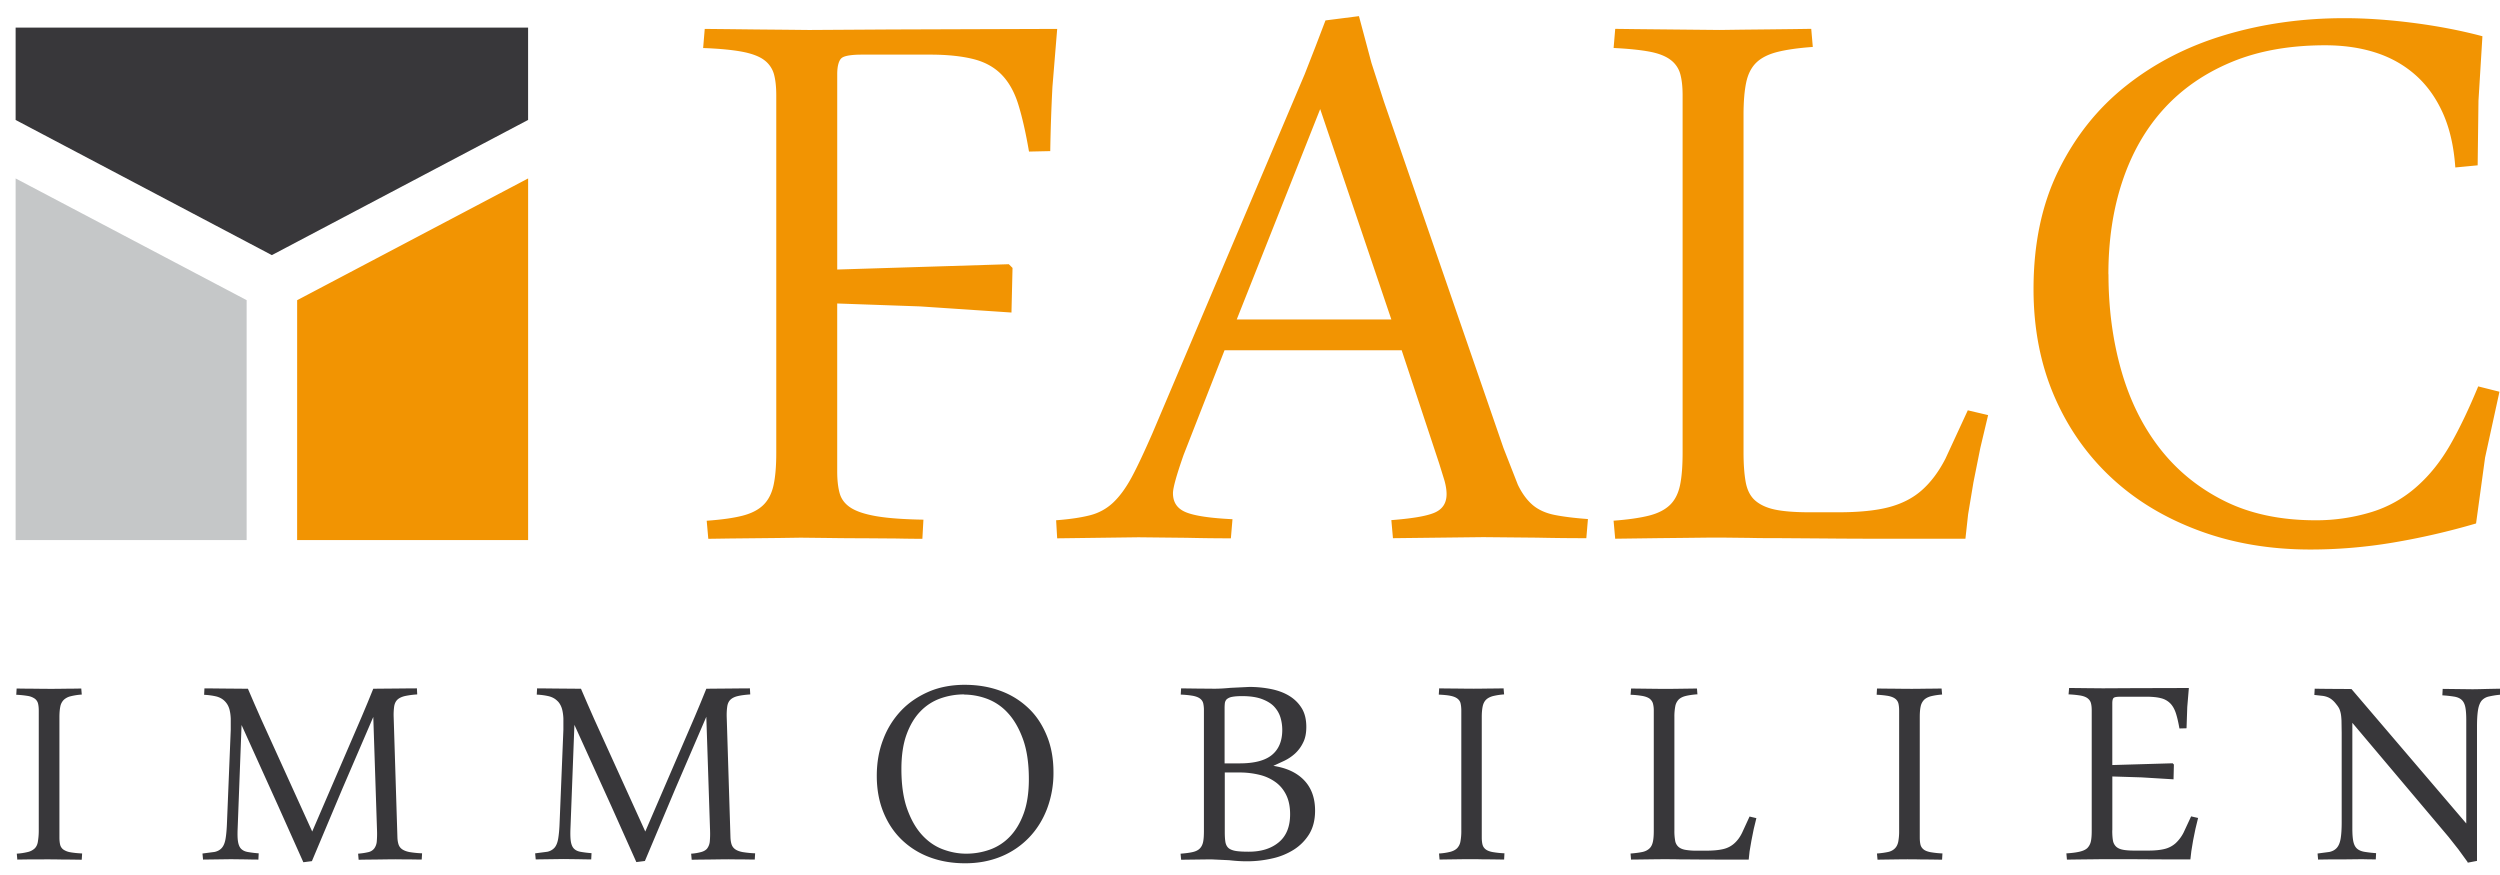 <?xml version="1.0" encoding="utf-8"?>
<svg xmlns="http://www.w3.org/2000/svg" height="56" width="160">
  <path d="M17.398 1.766H1v5.912l16.398 8.65 16.4-8.652v-5.91z" fill="#38373a"/>
  <path d="M1 34.565h14.785V19.21L1 11.42z" fill="#c5c7c8"/>
  <path d="M19.016 34.564H33.8V11.42l-14.783 7.793zM45.086 1.85l1.582.016 1.75.02 1.767.016 1.6.017 5.218-.033L67.66 1.85l-.304 3.707a113.11 113.11 0 0 0-.14 4.114l-1.36.03c-.205-1.2-.432-2.197-.68-3s-.6-1.43-1.052-1.902-1.046-.813-1.77-1.003-1.665-.3-2.82-.3h-4.352c-.68 0-1.117.07-1.3.205s-.3.488-.3 1.055V17.25l10.983-.34.237.237-.068 2.855-5.848-.392-5.305-.187v10.74c0 .548.05 1.012.155 1.396s.34.697.713.937.922.418 1.65.543 1.723.197 3 .22l-.067 1.225c-.453 0-1.022-.007-1.7-.02l-2.142-.016a138.83 138.83 0 0 1-2.176-.017l-1.768-.02-1.36.02-3.195.033-1.36.02-.102-1.157c.95-.067 1.716-.174 2.294-.323s1.024-.38 1.342-.696.532-.743.646-1.274.17-1.22.17-2.06V6.1c0-.544-.05-1-.15-1.36a1.69 1.69 0 0 0-.63-.901c-.317-.238-.8-.414-1.4-.528s-1.457-.2-2.5-.237l.102-1.224zm44.606 20.568H78.37l-2.62 6.697c-.452 1.292-.68 2.107-.68 2.448 0 .6.28.996.834 1.223s1.55.375 2.975.443l-.103 1.224a122.73 122.73 0 0 1-2.82-.034l-3.094-.033-5.203.067-.067-1.156c.883-.067 1.6-.174 2.176-.322a3.34 3.34 0 0 0 1.48-.815c.417-.395.815-.94 1.188-1.633s.8-1.615 1.308-2.77l9.76-23.016.697-1.784.63-1.65 2.142-.274.8 2.994.8 2.48 7.65 22.168.918 2.345c.27.566.6 1.002.95 1.3s.822.516 1.377.63 1.277.203 2.16.27l-.103 1.224a143.59 143.59 0 0 1-3.144-.034l-3.45-.033-5.782.067-.103-1.156c1.27-.1 2.176-.24 2.72-.458s.815-.617.815-1.208c0-.25-.044-.536-.135-.866l-.342-1.104-2.4-7.245zm-10.54-1.973h9.894L84.492 6.98l-5.34 13.464zm36.855-17.44c-.93.067-1.685.176-2.26.322s-1.028.374-1.343.68-.534.73-.648 1.273-.17 1.238-.17 2.076v21.588c0 .77.048 1.405.138 1.904s.288.9.594 1.173.737.48 1.292.595 1.296.17 2.228.17h1.802c1.313 0 2.4-.106 3.23-.322s1.546-.576 2.125-1.088 1.084-1.184 1.514-2.022l1.43-3.094 1.3.307-.5 2.107-.44 2.2-.34 2.042-.172 1.563h-5.17c-1.492 0-2.786-.006-3.876-.017l-2.785-.02c-.772 0-1.44-.002-2.006-.017l-1.498-.017h-1.2l-1.495.017-1.633.017-2.752.036-.103-1.154c.93-.07 1.682-.178 2.26-.323s1.027-.376 1.344-.68.534-.727.647-1.26.167-1.23.167-2.1V6.098c0-.543-.05-.997-.15-1.36a1.68 1.68 0 0 0-.613-.9c-.306-.236-.748-.416-1.327-.527s-1.353-.193-2.326-.24l.103-1.224 1.342.017 5.353.054 1.464-.02 1.63-.017 1.55-.018 1.206-.017.1 1.157zm18.936 14.552c0 2.176.27 4.223.815 6.14s1.365 3.578 2.466 4.996 2.475 2.538 4.13 3.365 3.604 1.24 5.848 1.24a12.1 12.1 0 0 0 3.519-.51 7.77 7.77 0 0 0 2.973-1.664c.82-.728 1.526-1.617 2.128-2.67s1.193-2.297 1.783-3.725l1.36.342-.92 4.214-.577 4.216a45.92 45.92 0 0 1-5.32 1.225c-1.755.295-3.52.443-5.287.443-2.56 0-4.925-.396-7.1-1.2s-4.032-1.913-5.6-3.365-2.805-3.2-3.688-5.25-1.327-4.337-1.327-6.854c0-2.898.533-5.433 1.6-7.594 1.065-2.167 2.5-3.974 4.334-5.425s3.938-2.532 6.343-3.248 4.938-1.07 7.615-1.07c1.383 0 2.86.102 4.437.306s3.042.488 4.4.85l-.253 4.13-.052 4.132-1.43.137c-.093-1.337-.356-2.5-.8-3.486s-1.03-1.8-1.768-2.447-1.593-1.122-2.566-1.43-2.04-.457-3.196-.457c-2.27 0-4.264.355-5.985 1.07s-3.167 1.713-4.333 2.992-2.05 2.822-2.653 4.625c-.602 1.798-.902 3.787-.902 5.964" fill="#f29402"/>
  <path d="M1.073 54.634a3.91 3.91 0 0 0 .72-.109.96.96 0 0 0 .43-.228c.102-.104.172-.244.2-.423s.058-.413.058-.703v-7.688c0-.184-.017-.335-.047-.457s-.098-.222-.197-.303a1.07 1.07 0 0 0-.441-.18 6.07 6.07 0 0 0-.755-.078l.023-.4.446.007.56.004.623.007.6.004.485-.004.53-.007.497-.004.396-.007.032.387a3.99 3.99 0 0 0-.717.11.97.97 0 0 0-.434.228.82.82 0 0 0-.221.423c-.037.18-.058.4-.058.692v7.698c0 .183.017.334.046.458a.55.55 0 0 0 .2.306 1.1 1.1 0 0 0 .44.175c.2.037.446.063.767.08l-.025.4c-.12 0-.27-.003-.45-.006l-.576-.007c-.2 0-.402 0-.606-.007l-.583-.004-.5.004L2 55l-.5.007-.393.006-.034-.4zM13.08 44.056l.474.003.748.008 1.565.013.418.97.427.97 3.27 7.198 3.166-7.347.376-.896.365-.896.623-.006.83-.007.8-.008.54-.003.02.388a5.27 5.27 0 0 0-.806.108c-.202.052-.355.126-.462.228s-.177.247-.207.43a4.06 4.06 0 0 0-.032.697l.24 7.688c.006.182.033.334.074.456s.118.225.228.302.267.14.47.18a6.3 6.3 0 0 0 .806.08l-.023.4a17.53 17.53 0 0 1-.479-.007L25.94 55c-.2 0-.4 0-.606-.005L24.746 55l-.474.007-.943.01-.376.007-.034-.388c.274-.023.492-.06.657-.1a.65.65 0 0 0 .376-.234c.076-.106.142-.25.16-.43a5.78 5.78 0 0 0 .018-.7l-.24-7.287-1.98 4.598-1.948 4.63-.548.07-1.6-3.578L15.46 46.4l-.25 6.623c-.016.357-.01.64.023.84s.095.354.195.457.24.173.42.206a6.74 6.74 0 0 0 .709.087l-.02.4a32.14 32.14 0 0 1-.79-.012l-.97-.012-1.782.024-.037-.388.767-.1c.197-.04.355-.128.47-.257s.195-.323.24-.583.077-.615.093-1.073l.24-5.906v-.703c-.007-.192-.028-.36-.06-.503a1.28 1.28 0 0 0-.125-.359 1.15 1.15 0 0 0-.204-.273c-.146-.145-.328-.243-.548-.298a4.26 4.26 0 0 0-.767-.102l.02-.413zm21.316 0l.474.003.748.008 1.565.013.418.97.427.97 3.27 7.198 3.166-7.347.376-.896.365-.896.622-.006.83-.007.8-.008.536-.003.023.388c-.336.023-.603.06-.805.108s-.355.126-.462.228-.177.247-.204.43-.044.414-.035.697l.24 7.688c.007.182.033.334.074.456a.61.61 0 0 0 .228.302c.112.08.267.14.47.18a6.3 6.3 0 0 0 .806.08l-.023.4a17.53 17.53 0 0 1-.479-.007L47.25 55c-.197 0-.396 0-.603-.005L46.06 55l-.473.007-.943.01-.376.007-.035-.388a3.24 3.24 0 0 0 .657-.11c.165-.048.3-.128.376-.234s.142-.25.16-.43a5.78 5.78 0 0 0 .018-.7l-.24-7.287-1.98 4.598-1.95 4.63-.548.07-1.6-3.578-2.364-5.206-.252 6.623c-.015.357-.008.64.024.84s.095.354.195.457.24.173.42.206a6.74 6.74 0 0 0 .709.087l-.02.4c-.247 0-.5-.005-.8-.012l-.97-.012-1.782.024-.037-.388.77-.1a.84.84 0 0 0 .467-.257c.113-.128.194-.323.238-.583s.078-.615.093-1.073l.24-5.906v-.703a2.98 2.98 0 0 0-.06-.503 1.35 1.35 0 0 0-.125-.36c-.053-.1-.12-.2-.205-.273-.146-.145-.328-.243-.548-.298a4.16 4.16 0 0 0-.767-.102l.023-.413zm27.35-.228c.83 0 1.593.13 2.3.392s1.292.64 1.8 1.127.88 1.075 1.16 1.763.416 1.463.416 2.315a6.47 6.47 0 0 1-.41 2.336c-.273.712-.658 1.326-1.155 1.844a5.21 5.21 0 0 1-1.78 1.21c-.7.287-1.46.435-2.306.435-.832 0-1.594-.13-2.288-.393a5.14 5.14 0 0 1-1.786-1.126c-.5-.486-.887-1.075-1.166-1.766s-.417-1.46-.417-2.313c0-.845.136-1.624.413-2.334a5.45 5.45 0 0 1 1.154-1.847c.492-.518 1.1-.92 1.78-1.212s1.462-.432 2.308-.432m-.07.615a4.48 4.48 0 0 0-1.512.257 3.32 3.32 0 0 0-1.282.83c-.37.38-.665.875-.885 1.478s-.33 1.346-.33 2.212c0 1.02.125 1.875.375 2.57s.573 1.25.97 1.676.84.72 1.33.9.98.27 1.47.27a4.47 4.47 0 0 0 1.512-.258 3.3 3.3 0 0 0 1.28-.83c.368-.382.666-.873.887-1.478s.333-1.345.333-2.2c0-1.023-.128-1.88-.38-2.572s-.576-1.25-.97-1.673a3.42 3.42 0 0 0-1.331-.903 4.28 4.28 0 0 0-1.469-.269m13.902-.396l.434.005.524.007 1.167.01c.304 0 .646-.02 1.027-.056l1.2-.058a7.04 7.04 0 0 1 1.381.132c.44.088.834.23 1.172.435s.605.466.806.793.294.73.294 1.2c0 .396-.067.734-.204 1a2.32 2.32 0 0 1-.517.703 2.89 2.89 0 0 1-.686.462l-.704.326c.853.13 1.512.438 1.976.927s.696 1.133.696 1.94c0 .584-.124 1.083-.375 1.5a3.11 3.11 0 0 1-.988.998 4.3 4.3 0 0 1-1.396.564 7.17 7.17 0 0 1-1.604.179c-.344 0-.723-.022-1.14-.07L77.52 55l-.486.005-.52.007-.5.006-.422.006-.035-.388c.32-.025.578-.058.775-.104s.35-.12.457-.23.176-.25.212-.427.05-.416.05-.703v-7.7a1.95 1.95 0 0 0-.044-.457c-.03-.122-.098-.223-.2-.302s-.253-.14-.453-.18a5.62 5.62 0 0 0-.787-.078l.024-.412zm2.787 4.8h.947c.946 0 1.636-.18 2.074-.543s.658-.896.658-1.604a2.77 2.77 0 0 0-.11-.77c-.073-.254-.202-.484-.388-.692s-.446-.37-.783-.5-.766-.196-1.3-.196c-.274 0-.488.02-.64.05a.74.74 0 0 0-.332.149.45.45 0 0 0-.12.24 2.86 2.86 0 0 0-.018.327v3.54zm0 4.408c0 .254.013.46.04.623s.1.3.194.384.256.153.458.188.48.05.84.05c.798 0 1.44-.2 1.925-.604s.724-1.003.724-1.793c0-.468-.078-.87-.238-1.208s-.382-.615-.67-.83a2.9 2.9 0 0 0-1.03-.48 5.35 5.35 0 0 0-1.328-.155h-.915v3.826zm13.72 1.36a3.95 3.95 0 0 0 .721-.109c.18-.05.322-.125.427-.228a.82.82 0 0 0 .212-.423 3.56 3.56 0 0 0 .058-.703v-7.688c0-.184-.02-.335-.047-.457s-.097-.222-.2-.303-.25-.14-.44-.18-.44-.062-.755-.078l.025-.4.444.007.562.004.622.007.588.004.486-.004.53-.007.496-.004.394-.007.034.387a4.2 4.2 0 0 0-.72.109c-.18.05-.327.126-.432.228s-.18.247-.218.423-.06.4-.06.692v7.698c0 .183.016.334.047.458s.098.225.2.306.248.137.44.175a5.78 5.78 0 0 0 .764.08l-.02.4c-.12 0-.27-.003-.45-.006l-.578-.007c-.197 0-.4 0-.603-.007l-.585-.004-.5.004-1.022.014-.395.006-.033-.388zm16.54-10.19c-.313.022-.564.06-.76.108s-.344.125-.45.228a.84.84 0 0 0-.218.431 3.58 3.58 0 0 0-.057.696v7.254a3.45 3.45 0 0 0 .047.641.67.67 0 0 0 .199.392c.103.098.246.164.433.202a4.02 4.02 0 0 0 .751.057h.603c.444 0 .804-.035 1.087-.1s.52-.193.713-.365.363-.397.5-.68l.478-1.04.436.103-.17.7-.148.743-.117.685-.056.524h-1.737a233.62 233.62 0 0 1-1.303-.004l-.936-.007c-.26 0-.483 0-.674-.007l-.504-.005h-.4l-.502.005-.546.007-.523.007-.405.004-.032-.387c.3-.023.563-.058.76-.1s.344-.125.453-.228.176-.243.216-.422.058-.414.058-.704v-7.688a1.71 1.71 0 0 0-.053-.458c-.035-.122-.105-.22-.205-.305-.104-.078-.25-.136-.445-.176a5.61 5.61 0 0 0-.782-.08l.032-.4 1.658.02.592.004.492-.004 1.475-.02.03.387zm11.482 10.19c.295-.022.537-.06.72-.1s.324-.125.427-.228.175-.244.213-.423a3.65 3.65 0 0 0 .057-.703v-7.688c0-.184-.017-.335-.046-.457a.54.54 0 0 0-.2-.303c-.102-.08-.248-.14-.44-.18a5.75 5.75 0 0 0-.753-.078l.023-.4.446.007.56.004.622.007.6.004.482-.004.532-.007.497-.004.393-.007.034.387a4.2 4.2 0 0 0-.72.109c-.18.05-.327.126-.432.228a.84.84 0 0 0-.22.423c-.04.176-.058.4-.058.692V53.6c0 .183.016.334.046.458s.1.225.2.306.248.137.44.175a5.65 5.65 0 0 0 .765.08l-.023.4c-.122 0-.27-.003-.45-.006l-.58-.007c-.196 0-.398 0-.603-.007l-.584-.004-.5.004-1.022.014-.393.006-.035-.388zm15.056-1.474c0 .258.014.47.044.64a.7.7 0 0 0 .202.393c.102.096.247.163.435.2s.434.055.747.055h.845c.44 0 .802-.034 1.08-.105a1.63 1.63 0 0 0 .702-.367 2.44 2.44 0 0 0 .509-.678l.484-1.04.446.102-.17.7-.15.74-.113.686-.06.527a438.1 438.1 0 0 1-3.684-.014l-2.105.001-.487.006-.576.006-.576.007-.474.007-.035-.4c.348-.02.632-.058.843-.108.216-.05.38-.123.495-.228.1-.103.188-.244.228-.423s.056-.4.056-.7v-7.7c0-.18-.017-.335-.05-.454-.032-.124-.103-.224-.204-.305s-.25-.14-.445-.18a6.38 6.38 0 0 0-.783-.078l.035-.408.494.003.566.007 1.1.01 1.872-.01 3.632-.01-.102 1.218-.047 1.36-.454.012c-.07-.395-.145-.725-.23-.982s-.203-.467-.356-.623a1.25 1.25 0 0 0-.595-.332c-.24-.064-.557-.095-.945-.095h-1.634c-.23 0-.375.02-.44.067s-.097.166-.097.353v3.953l3.86-.113.082.08-.023.947-2.05-.125-1.867-.058v3.438zm22.744 2.023l-.594-.818-.627-.794-6.157-7.3v6.752c0 .357.02.638.063.84s.12.353.232.455.27.17.465.206a7.53 7.53 0 0 0 .76.087l-.02.4a28.51 28.51 0 0 1-.866-.013L150.13 55h-.9l-.872.013-.034-.388.753-.1c.2-.042.356-.127.475-.258s.2-.322.246-.58.07-.62.07-1.074V46.9l-.012-.778c-.01-.197-.025-.36-.053-.484s-.062-.23-.106-.314a1.61 1.61 0 0 0-.186-.264 1.52 1.52 0 0 0-.23-.25 1.05 1.05 0 0 0-.262-.172 1.34 1.34 0 0 0-.364-.102l-.537-.06.023-.4.406.007.597.006.688.003.663.007 7.346 8.603v-6.615c0-.357-.02-.637-.063-.84s-.12-.353-.236-.458-.268-.17-.467-.204a7.73 7.73 0 0 0-.765-.084l.022-.412 1.92.023.455-.007.476-.013.815-.016.014.386a5.55 5.55 0 0 0-.731.116.85.85 0 0 0-.453.26c-.107.13-.188.326-.232.586s-.068.615-.068 1.073v8.6l-.597.115z" fill="#38373a"/>
</svg>